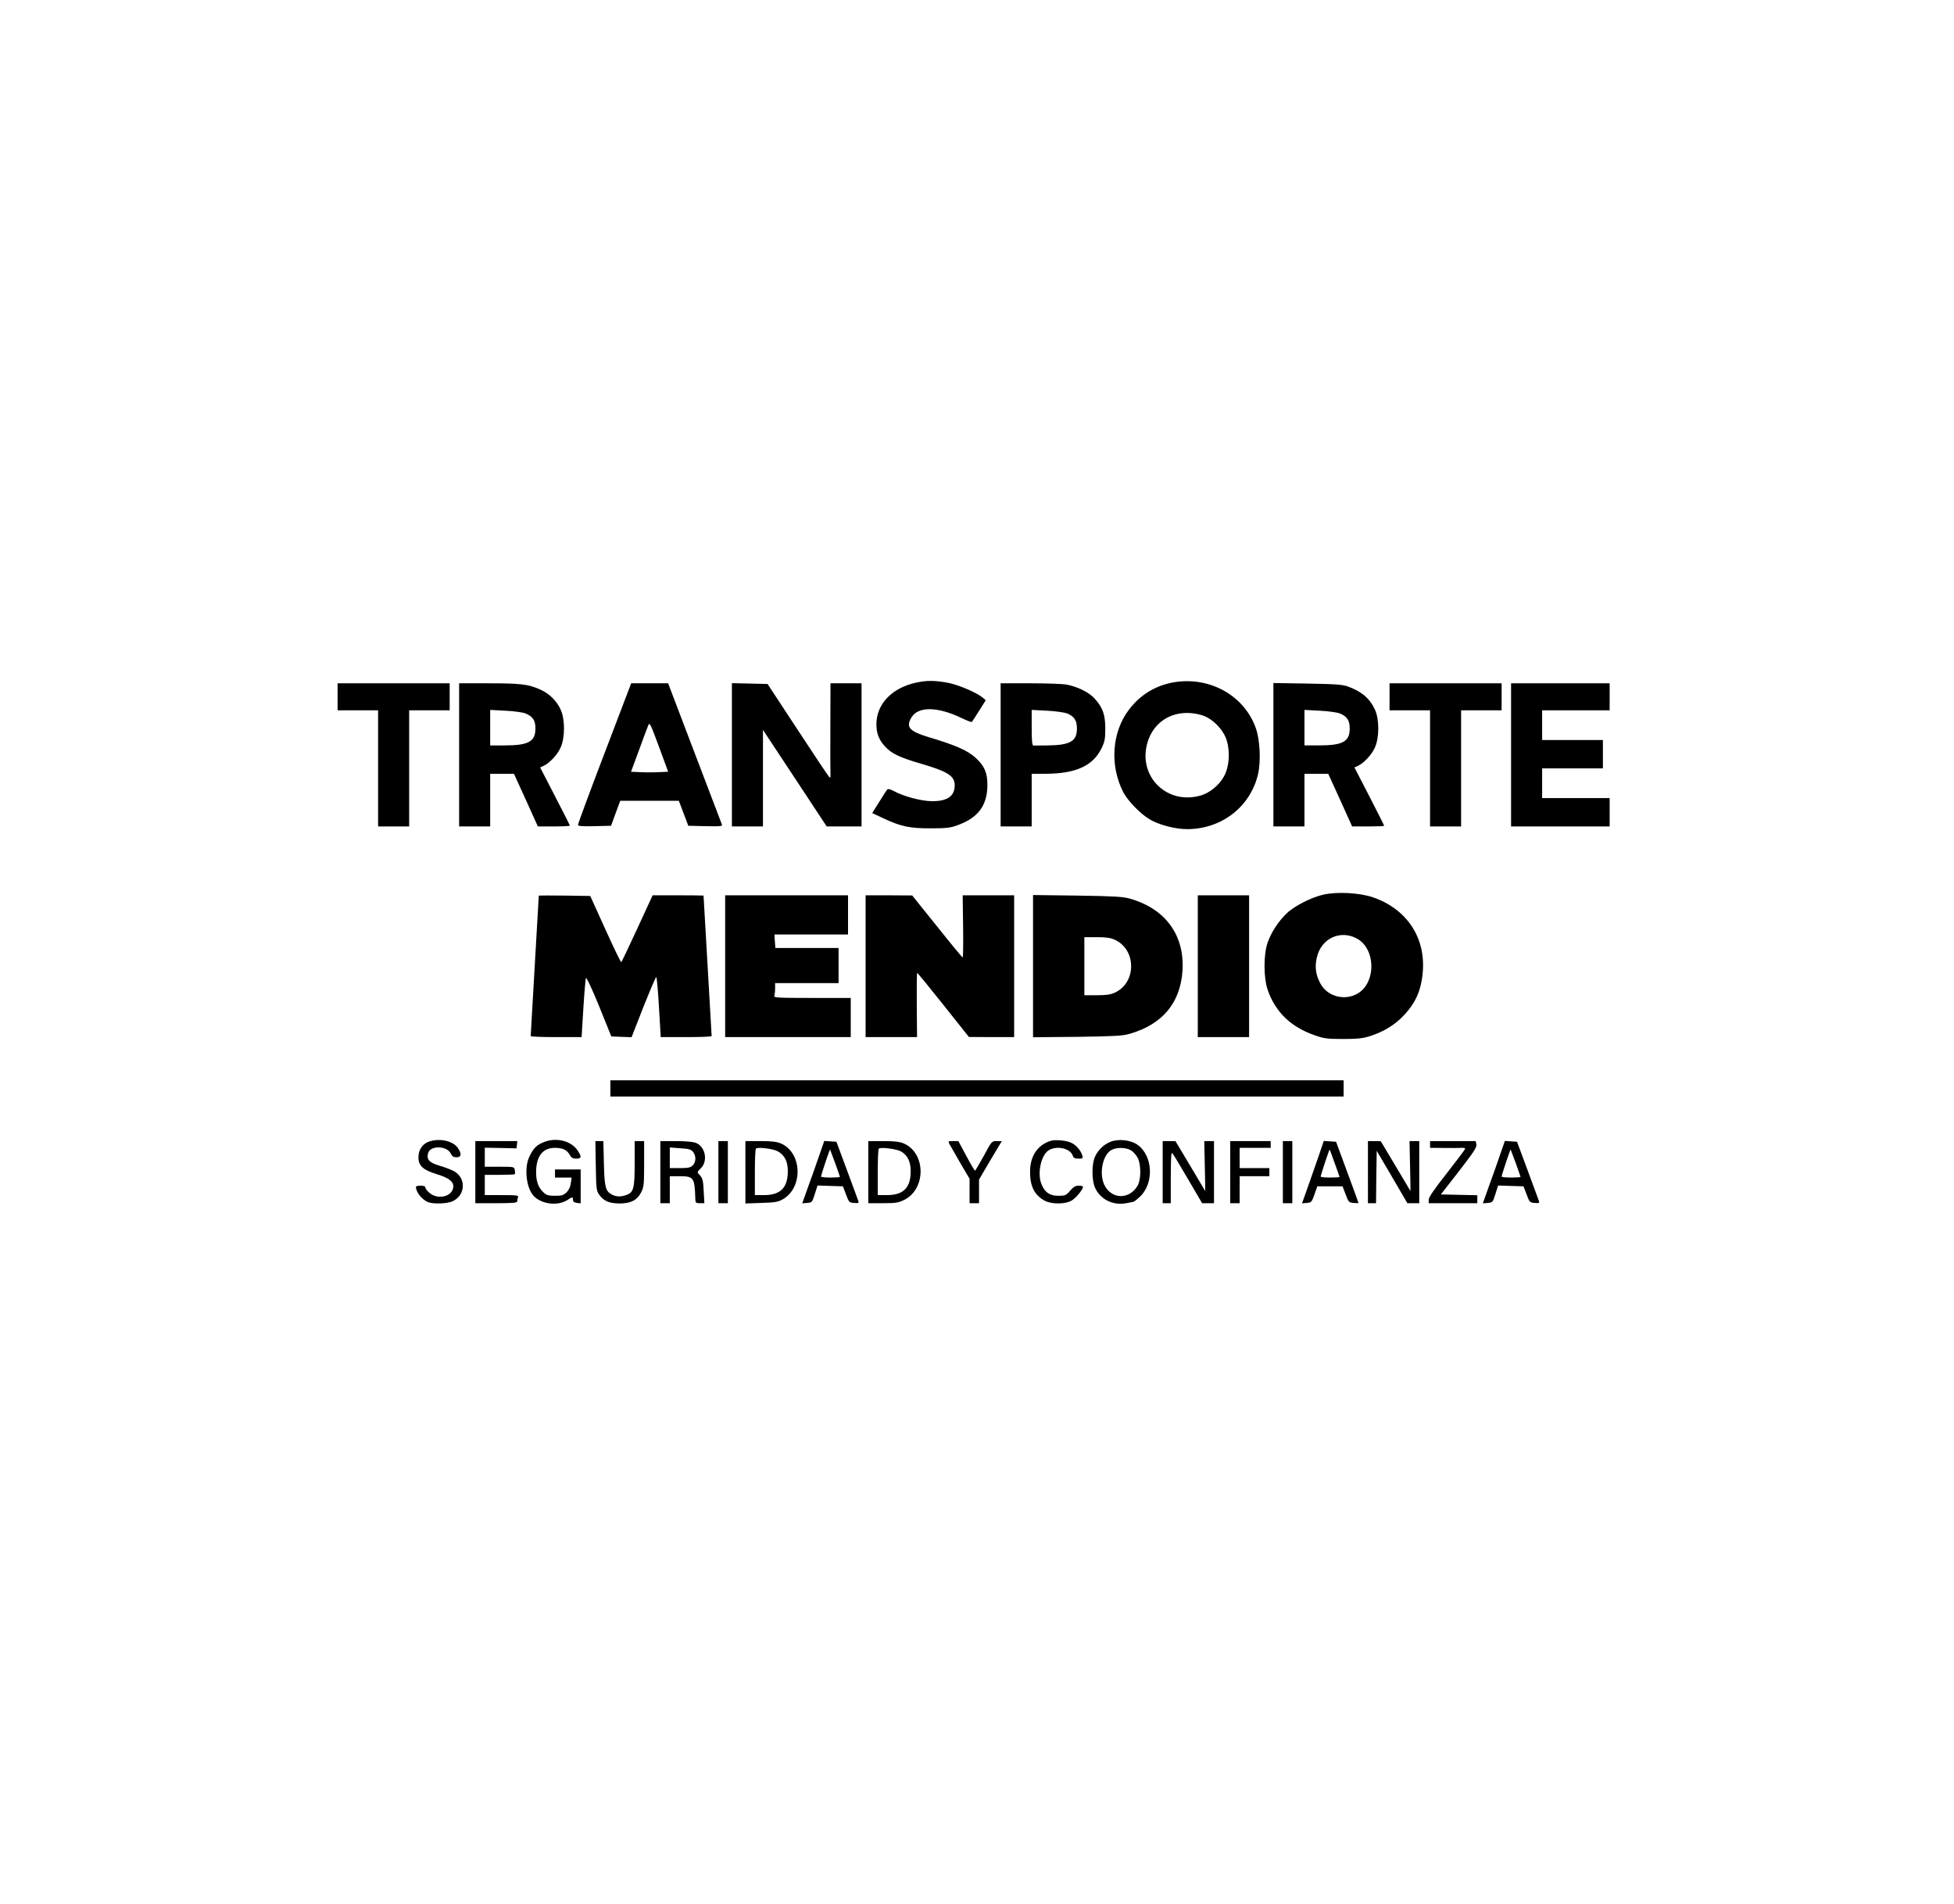 <?xml version="1.0" standalone="no"?>
<!DOCTYPE svg PUBLIC "-//W3C//DTD SVG 20010904//EN"
 "http://www.w3.org/TR/2001/REC-SVG-20010904/DTD/svg10.dtd">
<svg version="1.0" xmlns="http://www.w3.org/2000/svg"
 width="1447pt" height="1410pt" viewBox="0 0 1447 1410"
 preserveAspectRatio="xMidYMid meet">

<g transform="translate(0,1410) scale(0.1,-0.1)"
fill="#000000" stroke="none">
<path d="M6784 9045 c-180 -39 -294 -159 -294 -309 0 -66 19 -115 62 -162 50
-55 110 -83 267 -129 199 -58 251 -91 251 -160 0 -81 -55 -119 -170 -118 -80
1 -210 36 -283 76 -23 13 -41 17 -46 11 -5 -5 -32 -46 -60 -92 l-52 -83 83
-39 c131 -61 193 -74 348 -74 114 0 145 3 198 22 155 55 224 147 224 300 0 90
-22 141 -88 201 -58 53 -148 93 -340 150 -151 46 -178 76 -134 149 50 82 193
80 368 -4 41 -20 76 -33 79 -30 3 3 27 40 54 83 l49 78 -23 19 c-45 38 -184
97 -263 111 -97 17 -151 17 -230 0z"/>
<path d="M8702 9049 c-138 -21 -258 -92 -343 -206 -125 -165 -142 -410 -42
-607 33 -65 123 -158 194 -202 70 -42 190 -74 280 -74 255 0 468 165 525 406
22 94 15 255 -16 341 -83 238 -334 382 -598 342z m198 -245 c78 -23 162 -109
185 -189 26 -89 17 -197 -22 -266 -35 -64 -107 -122 -172 -140 -245 -71 -460
135 -397 380 46 181 217 271 406 215z"/>
<path d="M2500 8940 l0 -100 150 0 150 0 0 -430 0 -430 115 0 115 0 0 430 0
430 150 0 150 0 0 100 0 100 -415 0 -415 0 0 -100z"/>
<path d="M3400 8510 l0 -530 115 0 115 0 0 195 0 195 88 0 88 0 89 -195 88
-195 118 0 c66 0 119 3 119 6 0 3 -49 101 -110 218 l-110 213 24 11 c46 21
103 82 127 135 34 74 34 210 1 282 -31 67 -83 118 -152 149 -87 39 -143 46
-381 46 l-219 0 0 -530z m491 307 c55 -23 74 -51 74 -112 0 -97 -52 -125 -229
-125 l-106 0 0 131 0 132 113 -6 c64 -3 128 -12 148 -20z"/>
<path d="M4477 8523 c-109 -285 -197 -524 -197 -531 0 -10 28 -12 122 -10
l123 3 34 93 34 92 217 0 217 0 35 -92 35 -93 128 -3 c119 -2 127 -1 120 15
-22 58 -379 993 -387 1016 l-10 27 -137 0 -137 0 -197 -517z m402 -141 c-38
-2 -100 -2 -138 0 l-68 3 59 160 c32 88 63 171 69 185 10 23 17 7 79 -160 l68
-185 -69 -3z"/>
<path d="M5420 8510 l0 -530 115 0 115 0 0 358 0 357 236 -357 236 -358 129 0
129 0 0 530 0 530 -115 0 -115 0 -1 -327 c-1 -181 0 -339 1 -353 1 -19 -1 -22
-10 -13 -7 6 -112 164 -234 350 l-222 338 -132 3 -132 3 0 -531z"/>
<path d="M7410 8510 l0 -530 115 0 115 0 0 195 0 195 103 0 c223 1 350 58 414
188 24 50 28 69 28 147 0 103 -19 156 -79 222 -40 45 -126 88 -206 103 -29 6
-151 10 -271 10 l-219 0 0 -530z m492 307 c54 -23 73 -52 73 -112 0 -94 -50
-123 -215 -125 -52 -1 -101 -1 -107 -1 -10 1 -13 34 -13 133 l0 131 114 -6
c63 -3 130 -13 148 -20z"/>
<path d="M9430 8511 l0 -531 115 0 115 0 0 195 0 195 88 0 88 0 89 -195 88
-195 118 0 c66 0 119 2 119 5 0 3 -49 101 -110 219 l-110 213 25 11 c45 21
102 82 126 135 34 74 34 210 1 282 -38 82 -97 133 -197 170 -42 16 -89 19
-302 23 l-253 4 0 -531z m492 306 c54 -23 73 -52 73 -112 0 -97 -52 -125 -229
-125 l-106 0 0 132 0 131 114 -6 c63 -3 130 -13 148 -20z"/>
<path d="M10290 8940 l0 -100 150 0 150 0 0 -430 0 -430 115 0 115 0 0 430 0
430 150 0 150 0 0 100 0 100 -415 0 -415 0 0 -100z"/>
<path d="M11190 8510 l0 -530 365 0 365 0 0 105 0 105 -250 0 -250 0 0 110 0
110 225 0 225 0 0 105 0 105 -225 0 -225 0 0 110 0 110 250 0 250 0 0 100 0
100 -365 0 -365 0 0 -530z"/>
<path d="M9800 7475 c-89 -20 -215 -84 -272 -139 -60 -58 -112 -136 -139 -211
-33 -89 -33 -264 -1 -356 56 -163 172 -275 349 -336 69 -24 93 -27 208 -27 98
0 145 4 189 18 95 28 175 74 238 133 108 104 155 207 165 358 16 252 -126 457
-372 541 -100 33 -263 42 -365 19z m255 -329 c104 -61 133 -233 60 -345 -80
-121 -268 -112 -337 16 -34 62 -42 119 -28 186 30 149 178 217 305 143z"/>
<path d="M3990 7468 c0 -2 -14 -235 -30 -518 -16 -283 -30 -518 -30 -522 0 -5
85 -8 188 -8 l189 0 13 213 c7 116 16 218 19 225 4 7 47 -85 98 -210 l90 -223
75 -3 75 -3 88 225 c49 123 92 223 95 221 4 -2 13 -103 20 -225 l13 -220 188
0 c104 0 189 3 189 8 0 4 -14 239 -30 522 -16 283 -30 516 -30 518 0 1 -85 2
-188 2 l-189 0 -113 -245 c-63 -136 -116 -248 -119 -250 -4 -2 -57 108 -118
243 l-112 247 -190 3 c-105 1 -191 1 -191 0z"/>
<path d="M5370 6945 l0 -525 465 0 465 0 0 145 0 145 -286 0 c-257 0 -286 2
-280 16 3 9 6 33 6 55 l0 39 235 0 235 0 0 130 0 130 -234 0 -234 0 -4 50 -3
50 273 0 272 0 0 145 0 145 -455 0 -455 0 0 -525z"/>
<path d="M6410 6945 l0 -525 190 0 191 0 -2 236 c-1 129 0 237 3 239 2 2 89
-104 193 -235 l190 -239 168 -1 167 0 0 525 0 525 -190 0 -191 0 3 -230 c2
-127 0 -230 -3 -230 -4 0 -89 103 -190 230 l-184 229 -172 1 -173 0 0 -525z"/>
<path d="M7650 6945 l0 -526 328 3 c271 4 337 7 386 22 245 70 378 230 393
471 15 262 -128 457 -392 531 -49 14 -119 18 -387 22 l-328 4 0 -527z m605
196 c162 -73 162 -319 0 -392 -29 -14 -65 -19 -132 -19 l-93 0 0 215 0 215 93
0 c67 0 103 -5 132 -19z"/>
<path d="M8870 6945 l0 -525 190 0 190 0 0 525 0 525 -190 0 -190 0 0 -525z"/>
<path d="M4520 6040 l0 -60 2715 0 2715 0 0 60 0 60 -2715 0 -2715 0 0 -60z"/>
<path d="M3185 5649 c-51 -14 -84 -58 -86 -112 -3 -68 30 -100 138 -133 93
-28 129 -59 118 -104 -15 -64 -115 -84 -174 -34 -17 14 -31 32 -31 40 0 9 -12
14 -35 14 -19 0 -35 -4 -35 -9 0 -39 45 -95 90 -113 40 -16 143 -12 183 7 95
45 100 172 9 222 -20 11 -69 30 -108 41 -76 23 -96 45 -84 92 14 59 139 57
168 -2 10 -21 20 -28 43 -28 36 0 39 27 9 70 -36 50 -127 72 -205 49z"/>
<path d="M4037 5646 c-61 -22 -87 -47 -118 -114 -34 -72 -25 -203 19 -270 51
-79 194 -101 274 -42 15 11 29 16 29 10 1 -5 2 -16 3 -22 0 -7 13 -14 29 -16
l27 -3 0 125 0 126 -95 0 -95 0 0 -30 0 -30 61 0 62 0 -6 -42 c-3 -26 -15 -51
-31 -67 -23 -22 -35 -26 -85 -26 -49 0 -64 4 -86 25 -39 36 -55 80 -55 152 1
116 49 178 139 178 56 0 89 -15 109 -50 13 -24 24 -30 50 -30 39 0 41 14 9 61
-45 68 -150 97 -240 65z"/>
<path d="M7778 5651 c-95 -31 -149 -112 -150 -224 -1 -107 29 -171 100 -214
53 -33 165 -33 213 0 32 21 79 80 79 98 0 5 -14 9 -31 9 -24 0 -40 -9 -64 -37
-30 -35 -37 -38 -88 -38 -63 0 -98 24 -123 82 -36 83 -4 227 57 258 63 33 157
9 174 -45 5 -15 15 -20 41 -20 32 0 35 2 29 23 -10 34 -39 70 -73 90 -36 21
-124 31 -164 18z"/>
<path d="M8226 5646 c-49 -19 -94 -60 -117 -111 -25 -54 -25 -175 0 -230 39
-87 134 -134 231 -115 25 5 48 9 52 10 5 0 26 16 47 36 109 98 100 306 -16
387 -49 35 -137 45 -197 23z m150 -65 c17 -10 39 -36 50 -57 25 -52 24 -160
-2 -205 -59 -100 -185 -102 -241 -3 -46 80 -22 225 44 266 37 23 110 23 149
-1z"/>
<path d="M3520 5420 l0 -230 155 0 c127 0 155 3 155 14 0 8 3 21 6 30 5 14 -9
16 -120 16 l-126 0 0 75 0 75 108 0 c60 0 111 2 114 5 3 3 3 17 0 30 -4 25 -5
25 -113 25 l-109 0 0 71 0 70 118 -2 117 -3 3 27 3 27 -155 0 -156 0 0 -230z"/>
<path d="M4412 5468 c3 -173 4 -185 26 -216 33 -46 73 -63 148 -64 84 0 131
23 162 82 20 41 22 58 22 212 l0 168 -35 0 -35 0 0 -165 c0 -186 -8 -215 -61
-234 -43 -15 -74 -14 -108 3 -47 25 -55 56 -59 234 l-4 162 -29 0 -30 0 3
-182z"/>
<path d="M4890 5420 l0 -230 35 0 35 0 0 100 0 100 69 0 c109 0 115 -9 120
-167 1 -30 4 -33 34 -33 l33 0 -4 73 c-4 94 -8 113 -32 137 -19 19 -19 20 10
49 54 53 34 158 -35 187 -23 9 -73 14 -150 14 l-115 0 0 -230z m242 150 c24
-29 23 -75 -2 -100 -16 -16 -33 -20 -95 -20 l-75 0 0 76 0 77 77 -6 c64 -4 81
-9 95 -27z"/>
<path d="M5320 5420 l0 -230 35 0 35 0 0 230 0 230 -35 0 -35 0 0 -230z"/>
<path d="M5520 5419 l0 -231 118 4 c101 3 123 7 159 27 151 86 144 342 -11
412 -32 14 -66 19 -153 19 l-113 0 0 -231z m242 154 c50 -29 73 -77 72 -149
-1 -120 -55 -174 -176 -174 l-68 0 0 168 c0 93 3 172 8 176 13 14 130 -1 164
-21z"/>
<path d="M6063 5533 c-22 -65 -59 -169 -82 -231 l-40 -113 36 3 c36 3 38 5 57
66 l20 63 94 -3 94 -3 23 -60 c21 -57 23 -60 59 -63 33 -3 37 -1 32 15 -4 10
-41 113 -84 228 l-78 210 -45 3 -45 3 -41 -118z m122 -47 c19 -53 35 -99 35
-101 0 -3 -31 -5 -70 -5 -38 0 -70 3 -70 7 0 12 64 203 67 200 1 -2 18 -47 38
-101z"/>
<path d="M6430 5420 l0 -230 108 0 c96 0 114 3 159 25 161 81 160 343 -1 416
-32 14 -66 19 -153 19 l-113 0 0 -230z m243 153 c49 -29 72 -77 71 -149 -1
-121 -55 -174 -176 -174 l-68 0 0 168 c0 93 3 172 8 176 13 13 132 -2 165 -21z"/>
<path d="M7031 5628 c7 -13 43 -76 80 -140 l69 -117 0 -90 0 -91 35 0 35 0 0
88 0 87 84 143 85 142 -38 0 c-37 0 -37 0 -96 -110 -33 -60 -62 -109 -65 -109
-3 0 -32 49 -64 109 l-59 110 -39 0 c-37 0 -38 -1 -27 -22z"/>
<path d="M8610 5420 l0 -230 30 0 30 0 0 193 c1 158 3 189 13 175 8 -9 60 -96
116 -192 l103 -176 44 0 44 0 0 230 0 230 -36 0 -36 0 4 -185 c2 -102 4 -185
3 -185 0 0 -50 83 -110 185 l-110 184 -47 1 -48 0 0 -230z"/>
<path d="M9110 5420 l0 -230 35 0 35 0 0 100 0 100 110 0 110 0 0 30 0 30
-110 0 -110 0 0 75 0 75 115 0 115 0 0 25 0 25 -150 0 -150 0 0 -230z"/>
<path d="M9500 5420 l0 -230 35 0 35 0 0 230 0 230 -35 0 -35 0 0 -230z"/>
<path d="M9763 5533 c-23 -65 -59 -169 -81 -231 l-40 -113 35 3 c34 3 37 6 57
63 l21 60 94 0 93 0 23 -60 c21 -57 24 -60 58 -63 21 -2 37 -2 37 0 0 2 -37
104 -83 228 l-83 225 -46 3 -45 3 -40 -118z m121 -47 c20 -54 36 -100 36 -102
0 -2 -31 -4 -70 -4 -38 0 -70 3 -70 7 0 11 64 203 66 200 2 -1 19 -47 38 -101z"/>
<path d="M10130 5420 l0 -230 30 0 30 0 2 194 3 194 114 -194 113 -194 44 0
44 0 0 230 0 230 -36 0 -36 0 4 -185 c2 -102 4 -185 3 -185 0 0 -50 83 -110
185 l-110 184 -47 1 -48 0 0 -230z"/>
<path d="M10590 5625 l0 -25 108 -1 c59 -1 117 0 130 1 12 1 22 -2 22 -7 0 -4
-61 -85 -135 -180 -94 -119 -135 -179 -135 -197 l0 -26 180 0 180 0 0 30 0 29
-135 3 -135 3 134 172 c109 141 133 177 129 198 l-5 25 -169 0 -169 0 0 -25z"/>
<path d="M11103 5533 c-22 -65 -59 -169 -82 -231 l-40 -113 36 3 c36 3 38 5
57 66 l20 63 94 -3 94 -3 23 -60 c21 -57 23 -60 59 -63 33 -3 37 -1 32 15 -4
10 -41 113 -84 228 l-78 210 -45 3 -45 3 -41 -118z m122 -47 c19 -53 35 -99
35 -101 0 -3 -31 -5 -70 -5 -38 0 -70 3 -70 7 0 12 64 203 67 200 1 -2 18 -47
38 -101z"/>
</g>
</svg>
